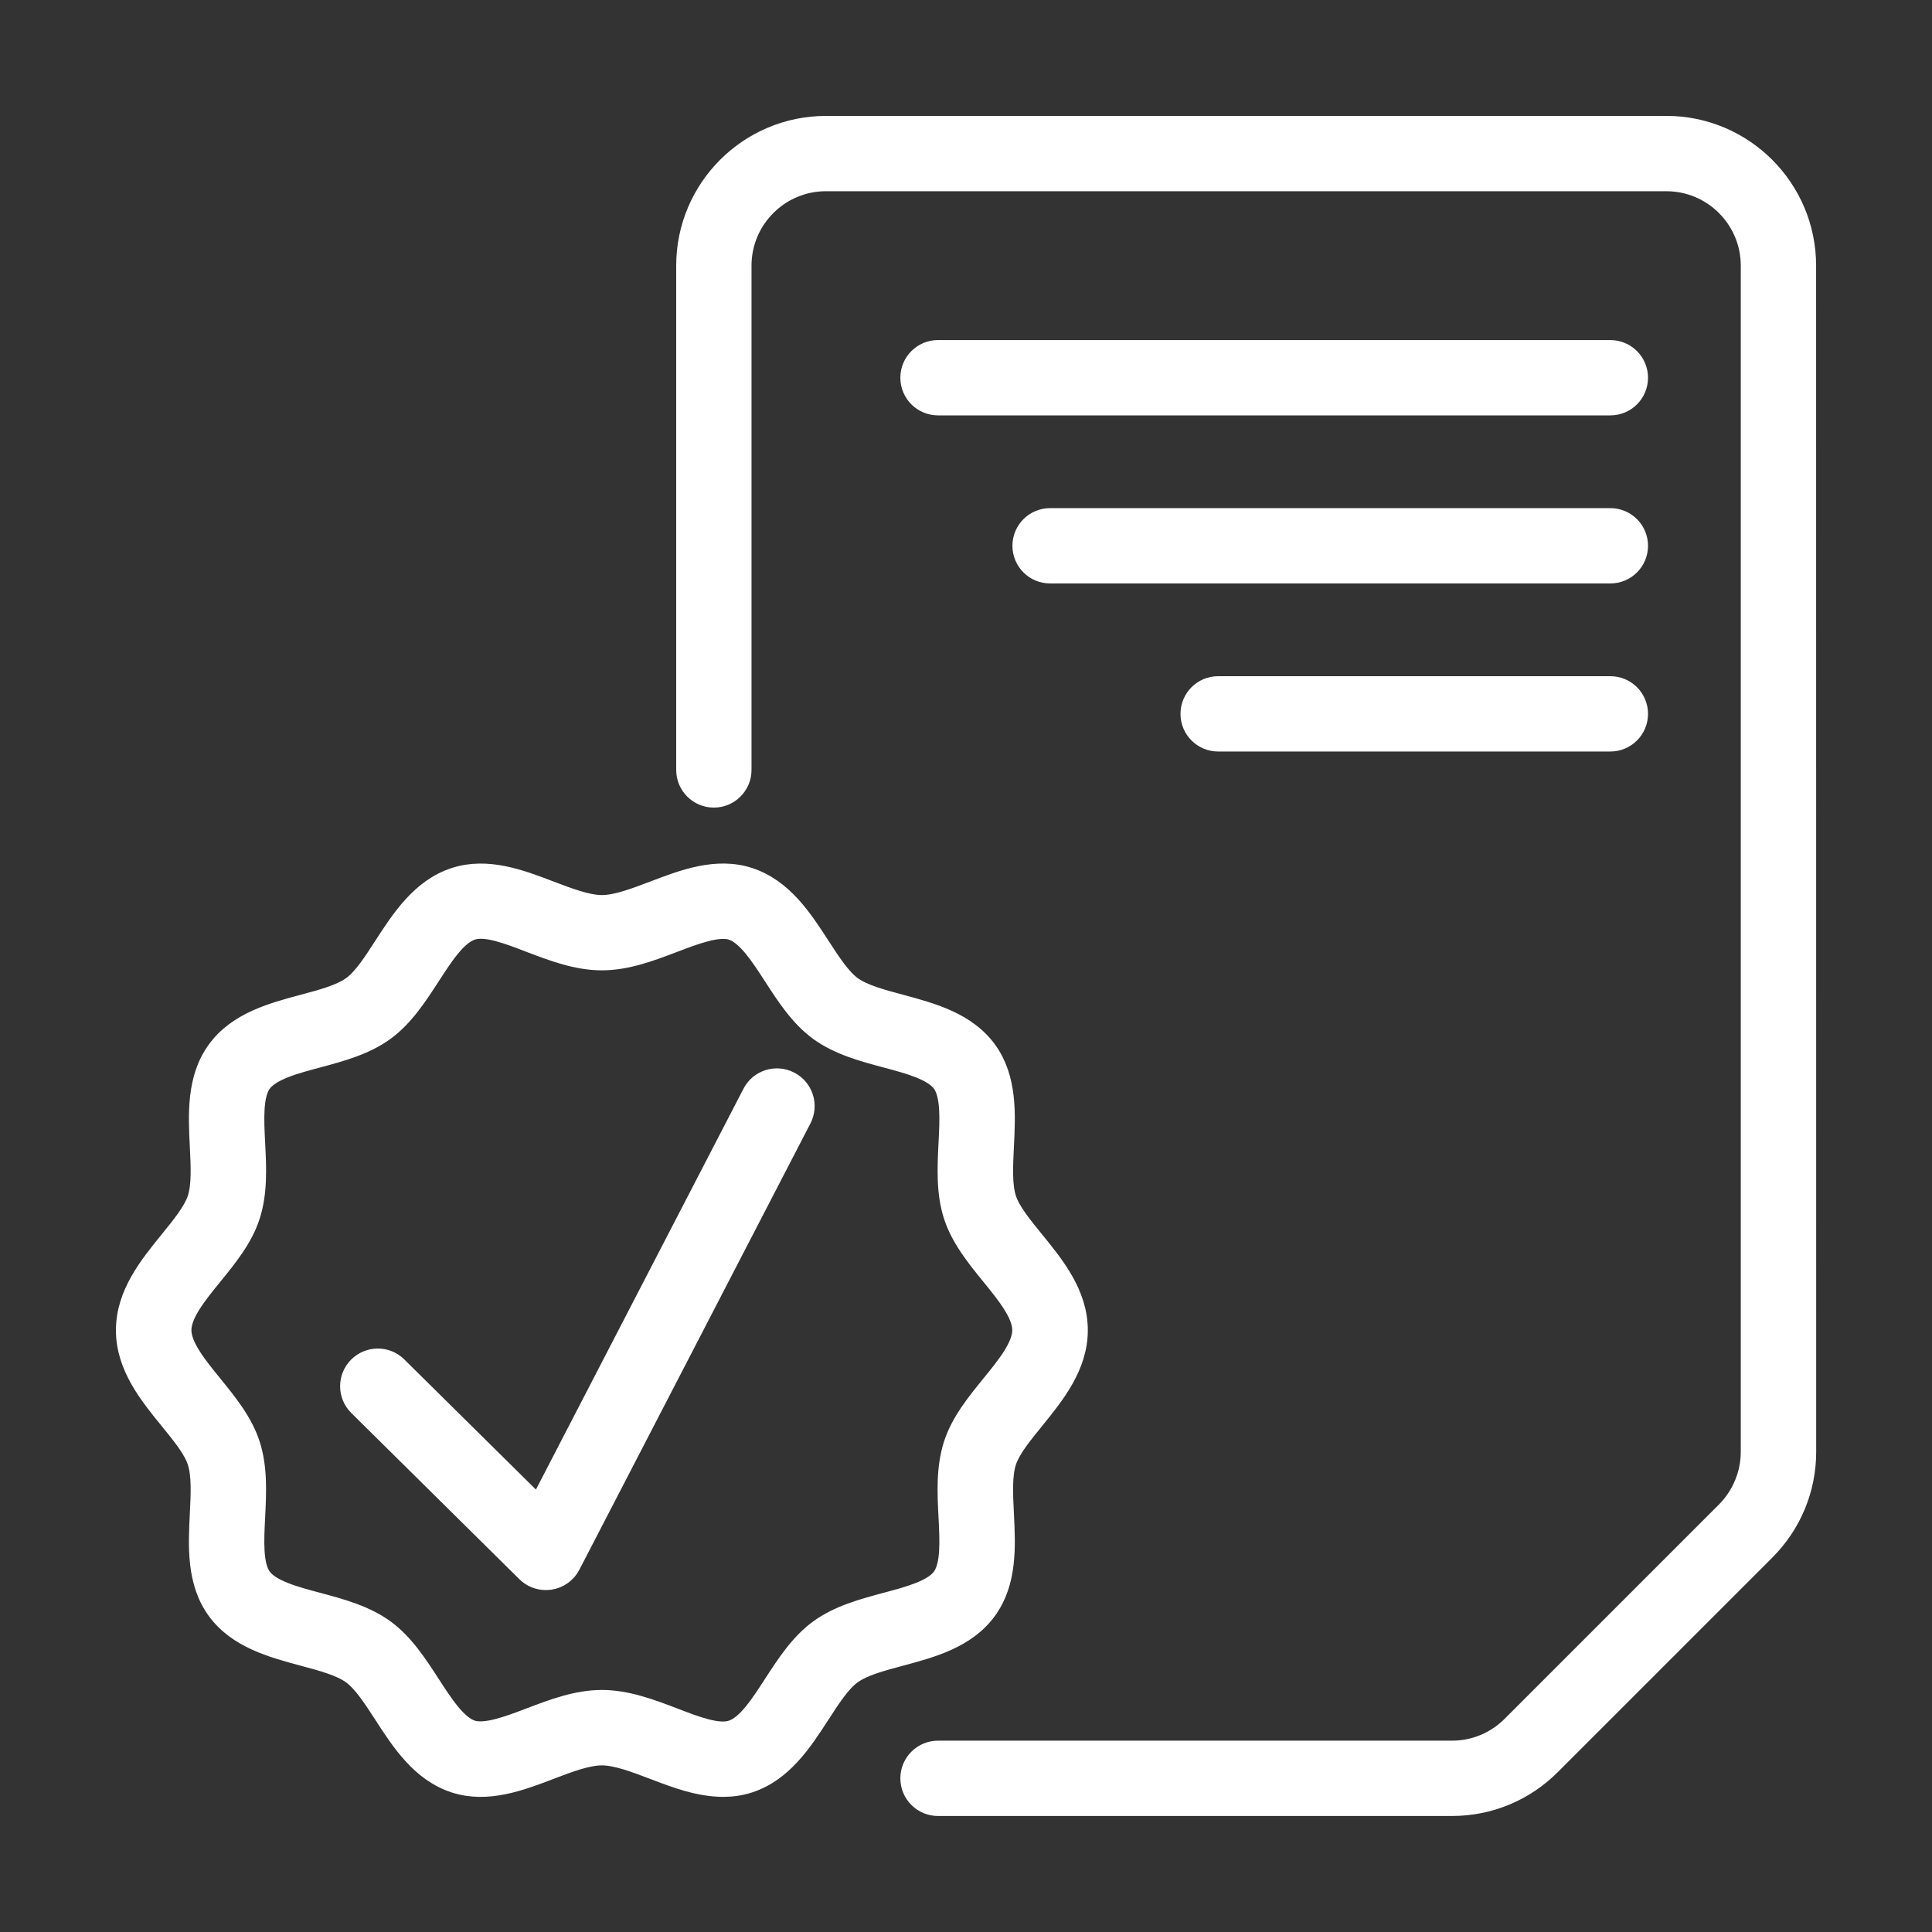 <?xml version="1.0" encoding="UTF-8"?> <svg xmlns="http://www.w3.org/2000/svg" viewBox="0 0 100 100" fill-rule="evenodd"><rect x="0" y="0" width="100" height="100" fill="#333333" stroke="none"/><path d="m86.25 6.5h-43.5c-3.996 0-7.25 3.25-7.25 7.25v26.102c0 0.801 0.648 1.449 1.449 1.449s1.449-0.648 1.449-1.449v-26.102c0-2.398 1.949-4.352 4.352-4.352h43.5c2.398 0 4.352 1.949 4.352 4.352v61.398c0 1.145-0.465 2.266-1.273 3.074l-11.102 11.102c-0.824 0.82-1.914 1.273-3.078 1.273h-26.598c-0.801 0-1.449 0.648-1.449 1.449s0.648 1.449 1.449 1.449h26.598c1.938 0 3.758-0.754 5.129-2.125l11.102-11.102c1.367-1.371 2.125-3.188 2.125-5.125l-0.004-61.395c0-4-3.254-7.25-7.25-7.25z" fill="#ffffff" stroke-width="1" stroke="#ffffff"></path><path d="m51.094 83.344c1.062-1.457 0.969-3.32 0.887-4.965-0.051-1.039-0.102-2.019 0.125-2.719 0.211-0.648 0.809-1.383 1.441-2.16 1.055-1.301 2.258-2.773 2.258-4.648s-1.199-3.348-2.258-4.648c-0.633-0.777-1.234-1.512-1.441-2.16-0.227-0.699-0.176-1.684-0.125-2.719 0.082-1.645 0.176-3.508-0.883-4.965-1.07-1.473-2.883-1.957-4.477-2.387-0.996-0.266-1.938-0.52-2.519-0.941-0.566-0.414-1.09-1.223-1.645-2.078-0.902-1.395-1.93-2.981-3.684-3.551-1.688-0.551-3.41 0.109-4.934 0.691-0.945 0.359-1.922 0.734-2.684 0.734s-1.738-0.375-2.684-0.734c-1.52-0.582-3.242-1.238-4.934-0.691-1.754 0.57-2.781 2.156-3.684 3.551-0.555 0.859-1.074 1.664-1.645 2.078-0.582 0.422-1.523 0.676-2.519 0.941-1.598 0.43-3.406 0.91-4.477 2.387-1.062 1.457-0.969 3.32-0.887 4.965 0.051 1.039 0.102 2.019-0.125 2.719-0.211 0.648-0.809 1.383-1.441 2.16-1.055 1.301-2.258 2.773-2.258 4.648s1.199 3.348 2.258 4.648c0.633 0.777 1.234 1.512 1.441 2.16 0.227 0.699 0.176 1.684 0.125 2.719-0.082 1.645-0.176 3.508 0.883 4.965 1.07 1.473 2.883 1.957 4.477 2.387 0.996 0.266 1.938 0.52 2.519 0.941 0.566 0.414 1.09 1.223 1.645 2.078 0.902 1.395 1.93 2.981 3.684 3.551 1.691 0.547 3.414-0.109 4.934-0.691 0.945-0.359 1.922-0.734 2.684-0.734 0.762 0 1.738 0.375 2.684 0.734 1.121 0.43 2.348 0.895 3.594 0.895 0.445 0 0.895-0.059 1.34-0.203 1.754-0.57 2.781-2.156 3.684-3.551 0.555-0.859 1.074-1.664 1.645-2.078 0.582-0.422 1.523-0.676 2.519-0.941 1.598-0.43 3.406-0.91 4.477-2.387zm-2.016-4.82c0.062 1.223 0.125 2.481-0.332 3.113-0.469 0.641-1.695 0.973-2.883 1.289-1.207 0.324-2.457 0.66-3.473 1.398-1.004 0.73-1.699 1.809-2.375 2.848-0.672 1.039-1.367 2.117-2.141 2.367-0.715 0.238-1.879-0.211-3.004-0.645-1.191-0.453-2.422-0.922-3.719-0.922s-2.527 0.469-3.719 0.922c-1.125 0.43-2.289 0.863-3.004 0.645-0.773-0.254-1.469-1.328-2.141-2.367-0.676-1.043-1.371-2.117-2.371-2.848-1.02-0.738-2.266-1.074-3.477-1.398-1.188-0.316-2.414-0.648-2.883-1.289-0.457-0.629-0.395-1.891-0.332-3.113 0.062-1.254 0.129-2.555-0.262-3.762-0.379-1.164-1.176-2.148-1.949-3.098-0.789-0.969-1.605-1.973-1.605-2.816s0.816-1.848 1.605-2.816c0.773-0.953 1.574-1.934 1.949-3.098 0.391-1.207 0.328-2.504 0.262-3.762-0.062-1.223-0.125-2.481 0.332-3.113 0.469-0.641 1.695-0.973 2.883-1.289 1.207-0.324 2.457-0.66 3.473-1.398 1.004-0.73 1.699-1.809 2.375-2.848 0.672-1.039 1.367-2.117 2.141-2.367 0.719-0.238 1.879 0.211 3.004 0.645 1.191 0.453 2.422 0.922 3.719 0.922s2.527-0.469 3.719-0.922c1.125-0.43 2.289-0.867 3.004-0.645 0.773 0.254 1.469 1.328 2.141 2.367 0.676 1.043 1.371 2.117 2.371 2.848 1.02 0.738 2.266 1.074 3.477 1.398 1.188 0.316 2.414 0.648 2.883 1.289 0.457 0.629 0.395 1.891 0.332 3.113-0.062 1.254-0.129 2.555 0.262 3.762 0.379 1.164 1.176 2.148 1.949 3.098 0.789 0.969 1.605 1.973 1.605 2.816s-0.816 1.848-1.605 2.816c-0.773 0.953-1.574 1.934-1.949 3.098-0.391 1.207-0.328 2.504-0.262 3.762z" fill="#ffffff" stroke-width="1" stroke="#ffffff"></path><path d="m40.879 55.961c-0.715-0.367-1.586-0.09-1.953 0.621l-11.055 21.352-7.297-7.215c-0.57-0.566-1.488-0.555-2.051 0.012-0.562 0.57-0.559 1.488 0.012 2.051l8.699 8.602c0.273 0.273 0.641 0.418 1.02 0.418 0.074 0 0.148-0.008 0.227-0.016 0.453-0.074 0.852-0.355 1.062-0.766l11.961-23.102c0.367-0.711 0.09-1.586-0.621-1.953z" fill="#ffffff" stroke-width="1" stroke="#ffffff"></path><path d="m83.352 18.102h-34.801c-0.801 0-1.449 0.648-1.449 1.449s0.648 1.449 1.449 1.449h34.801c0.801 0 1.449-0.648 1.449-1.449s-0.648-1.449-1.449-1.449z" fill="#ffffff" stroke-width="1" stroke="#ffffff"></path><path d="m83.352 26.801h-29c-0.801 0-1.449 0.648-1.449 1.449s0.648 1.449 1.449 1.449h29c0.801 0 1.449-0.648 1.449-1.449s-0.648-1.449-1.449-1.449z" fill="#ffffff" stroke-width="1" stroke="#ffffff"></path><path d="m83.352 35.5h-20.301c-0.801 0-1.449 0.648-1.449 1.449s0.648 1.449 1.449 1.449h20.301c0.801 0 1.449-0.648 1.449-1.449s-0.648-1.449-1.449-1.449z" fill="#ffffff" stroke-width="1" stroke="#ffffff"></path></svg> 